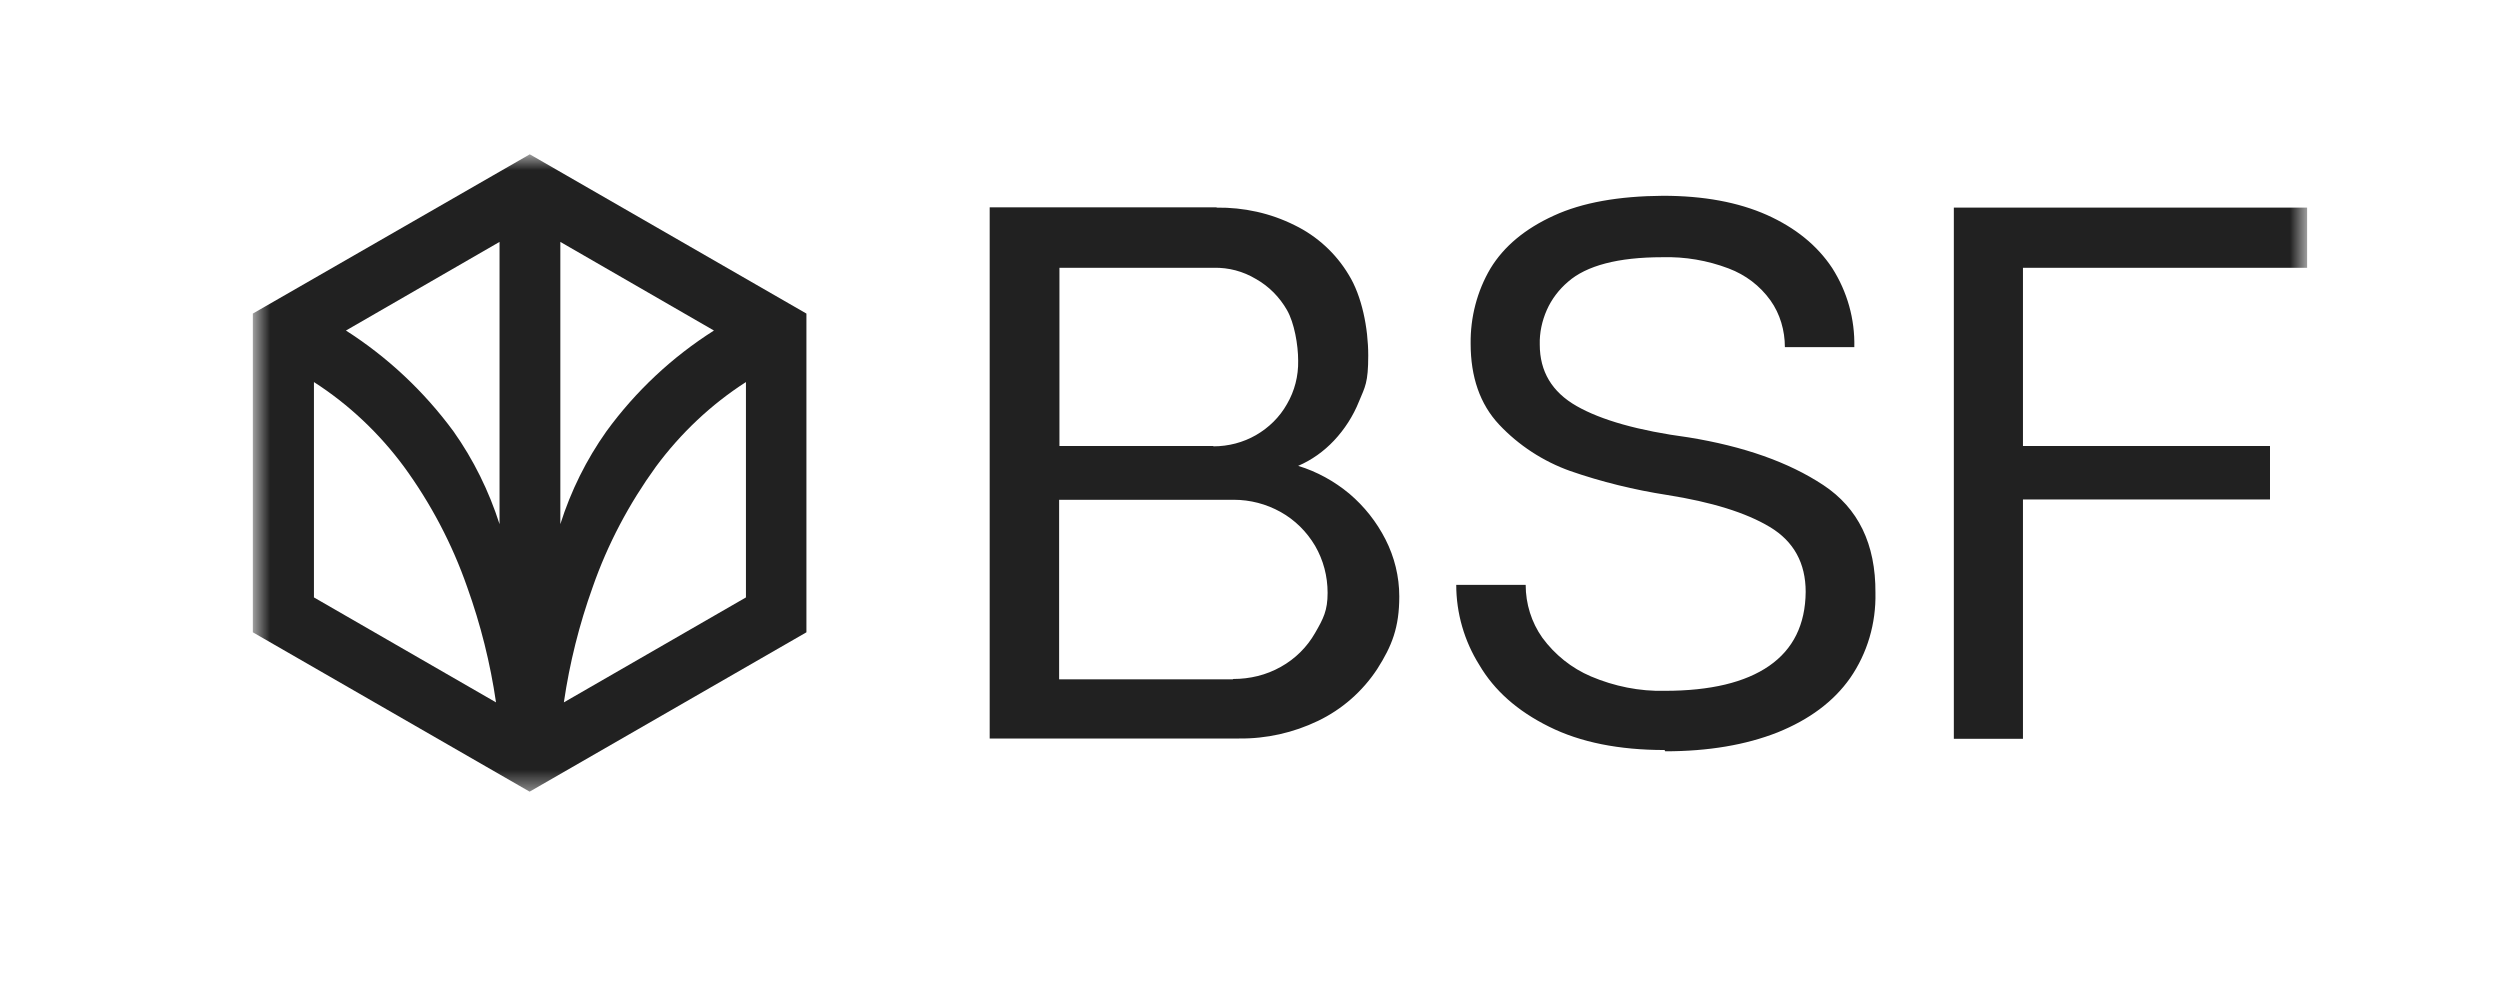 <svg xmlns="http://www.w3.org/2000/svg" width="125" height="50" viewBox="0 0 125 50" fill="none">
  <mask id="mask0_5673_227032" style="mask-type:luminance" maskUnits="userSpaceOnUse" x="12" y="7" width="104" height="33">
    <path d="M12.656 7.711H115.344V39.567H12.656V7.711Z" fill="white"/>
  </mask>
  <g mask="url(#mask0_5673_227032)">
    <path d="M60.828 10.381C62.188 10.365 63.516 10.653 64.732 11.261C65.852 11.805 66.796 12.669 67.436 13.741C68.092 14.797 68.412 16.397 68.412 17.773C68.412 19.149 68.252 19.341 67.948 20.077C67.66 20.797 67.228 21.469 66.7 22.029C66.188 22.573 65.58 23.005 64.908 23.293C65.852 23.581 66.716 24.061 67.468 24.685C68.22 25.325 68.828 26.093 69.276 26.973C69.724 27.853 69.964 28.829 69.964 29.821C69.964 31.373 69.596 32.301 68.86 33.453C68.124 34.573 67.1 35.469 65.9 36.045C64.668 36.637 63.324 36.941 61.948 36.925H49.484V10.365H60.828V10.381ZM60.668 22.317C61.42 22.317 62.156 22.125 62.796 21.757C63.436 21.389 63.98 20.861 64.348 20.205C64.732 19.549 64.924 18.797 64.908 18.029C64.908 17.245 64.716 16.141 64.348 15.501C63.98 14.861 63.452 14.317 62.796 13.949C62.156 13.565 61.436 13.373 60.684 13.389H52.972V22.301H60.668V22.317ZM61.66 33.949C62.492 33.949 63.308 33.757 64.044 33.341C64.764 32.941 65.356 32.349 65.756 31.645C66.172 30.925 66.38 30.525 66.38 29.645C66.38 28.813 66.172 28.013 65.756 27.293C65.34 26.589 64.748 25.997 64.028 25.597C63.308 25.197 62.508 24.989 61.692 24.989H52.956V33.965H61.644L61.66 33.949ZM83.228 37.501C80.956 37.501 79.02 37.117 77.452 36.333C75.868 35.549 74.716 34.525 73.964 33.245C73.212 32.045 72.812 30.653 72.812 29.245H76.284C76.284 30.189 76.572 31.117 77.116 31.885C77.74 32.733 78.572 33.405 79.548 33.821C80.716 34.317 81.98 34.573 83.244 34.541C85.516 34.541 87.26 34.125 88.46 33.293C89.66 32.461 90.268 31.229 90.284 29.597C90.284 28.157 89.692 27.069 88.492 26.349C87.292 25.629 85.58 25.101 83.356 24.749C81.708 24.493 80.076 24.093 78.508 23.549C77.164 23.069 75.932 22.269 74.956 21.229C73.996 20.205 73.532 18.845 73.532 17.181C73.516 15.869 73.852 14.557 74.524 13.421C75.196 12.317 76.252 11.437 77.692 10.781C79.116 10.125 80.94 9.805 83.148 9.789C85.18 9.789 86.908 10.109 88.348 10.749C89.772 11.389 90.86 12.269 91.612 13.405C92.364 14.589 92.748 15.949 92.716 17.357H89.244C89.244 16.525 89.004 15.693 88.524 15.021C87.996 14.285 87.276 13.741 86.428 13.421C85.372 13.021 84.252 12.829 83.116 12.861C80.908 12.861 79.324 13.277 78.396 14.093C77.948 14.477 77.58 14.957 77.34 15.501C77.1 16.045 76.972 16.637 76.988 17.229C76.988 18.573 77.596 19.597 78.828 20.301C80.06 21.005 81.916 21.533 84.428 21.869C87.18 22.317 89.42 23.101 91.164 24.253C92.908 25.405 93.788 27.197 93.772 29.645C93.804 31.165 93.372 32.653 92.508 33.901C91.676 35.085 90.46 35.981 88.876 36.621C87.292 37.245 85.42 37.565 83.26 37.565L83.228 37.501ZM97.692 10.381H115.356V13.389H101.148V22.301H113.5V24.973H101.148V36.941H97.692V10.381Z" fill="#212121"/>
    <path d="M26.497 7.711L12.641 15.679V31.615L26.481 39.583L40.321 31.615V15.679L26.481 7.711H26.497ZM15.697 29.871V19.103C17.441 20.223 18.961 21.663 20.193 23.327C21.537 25.167 22.609 27.199 23.361 29.359C24.033 31.231 24.513 33.151 24.801 35.119L15.697 29.871ZM24.977 26.207C24.449 24.559 23.681 22.991 22.673 21.567C21.201 19.567 19.377 17.855 17.297 16.527L24.977 12.095V26.207ZM28.017 12.095L35.697 16.527C33.601 17.855 31.777 19.567 30.321 21.567C29.313 22.991 28.545 24.543 28.017 26.207V12.095ZM37.297 29.871L28.193 35.119C28.481 33.151 28.961 31.231 29.633 29.359C30.385 27.199 31.457 25.183 32.801 23.327C34.033 21.663 35.553 20.223 37.297 19.103V29.871Z" fill="#212121"/>
  </g>
</svg>
